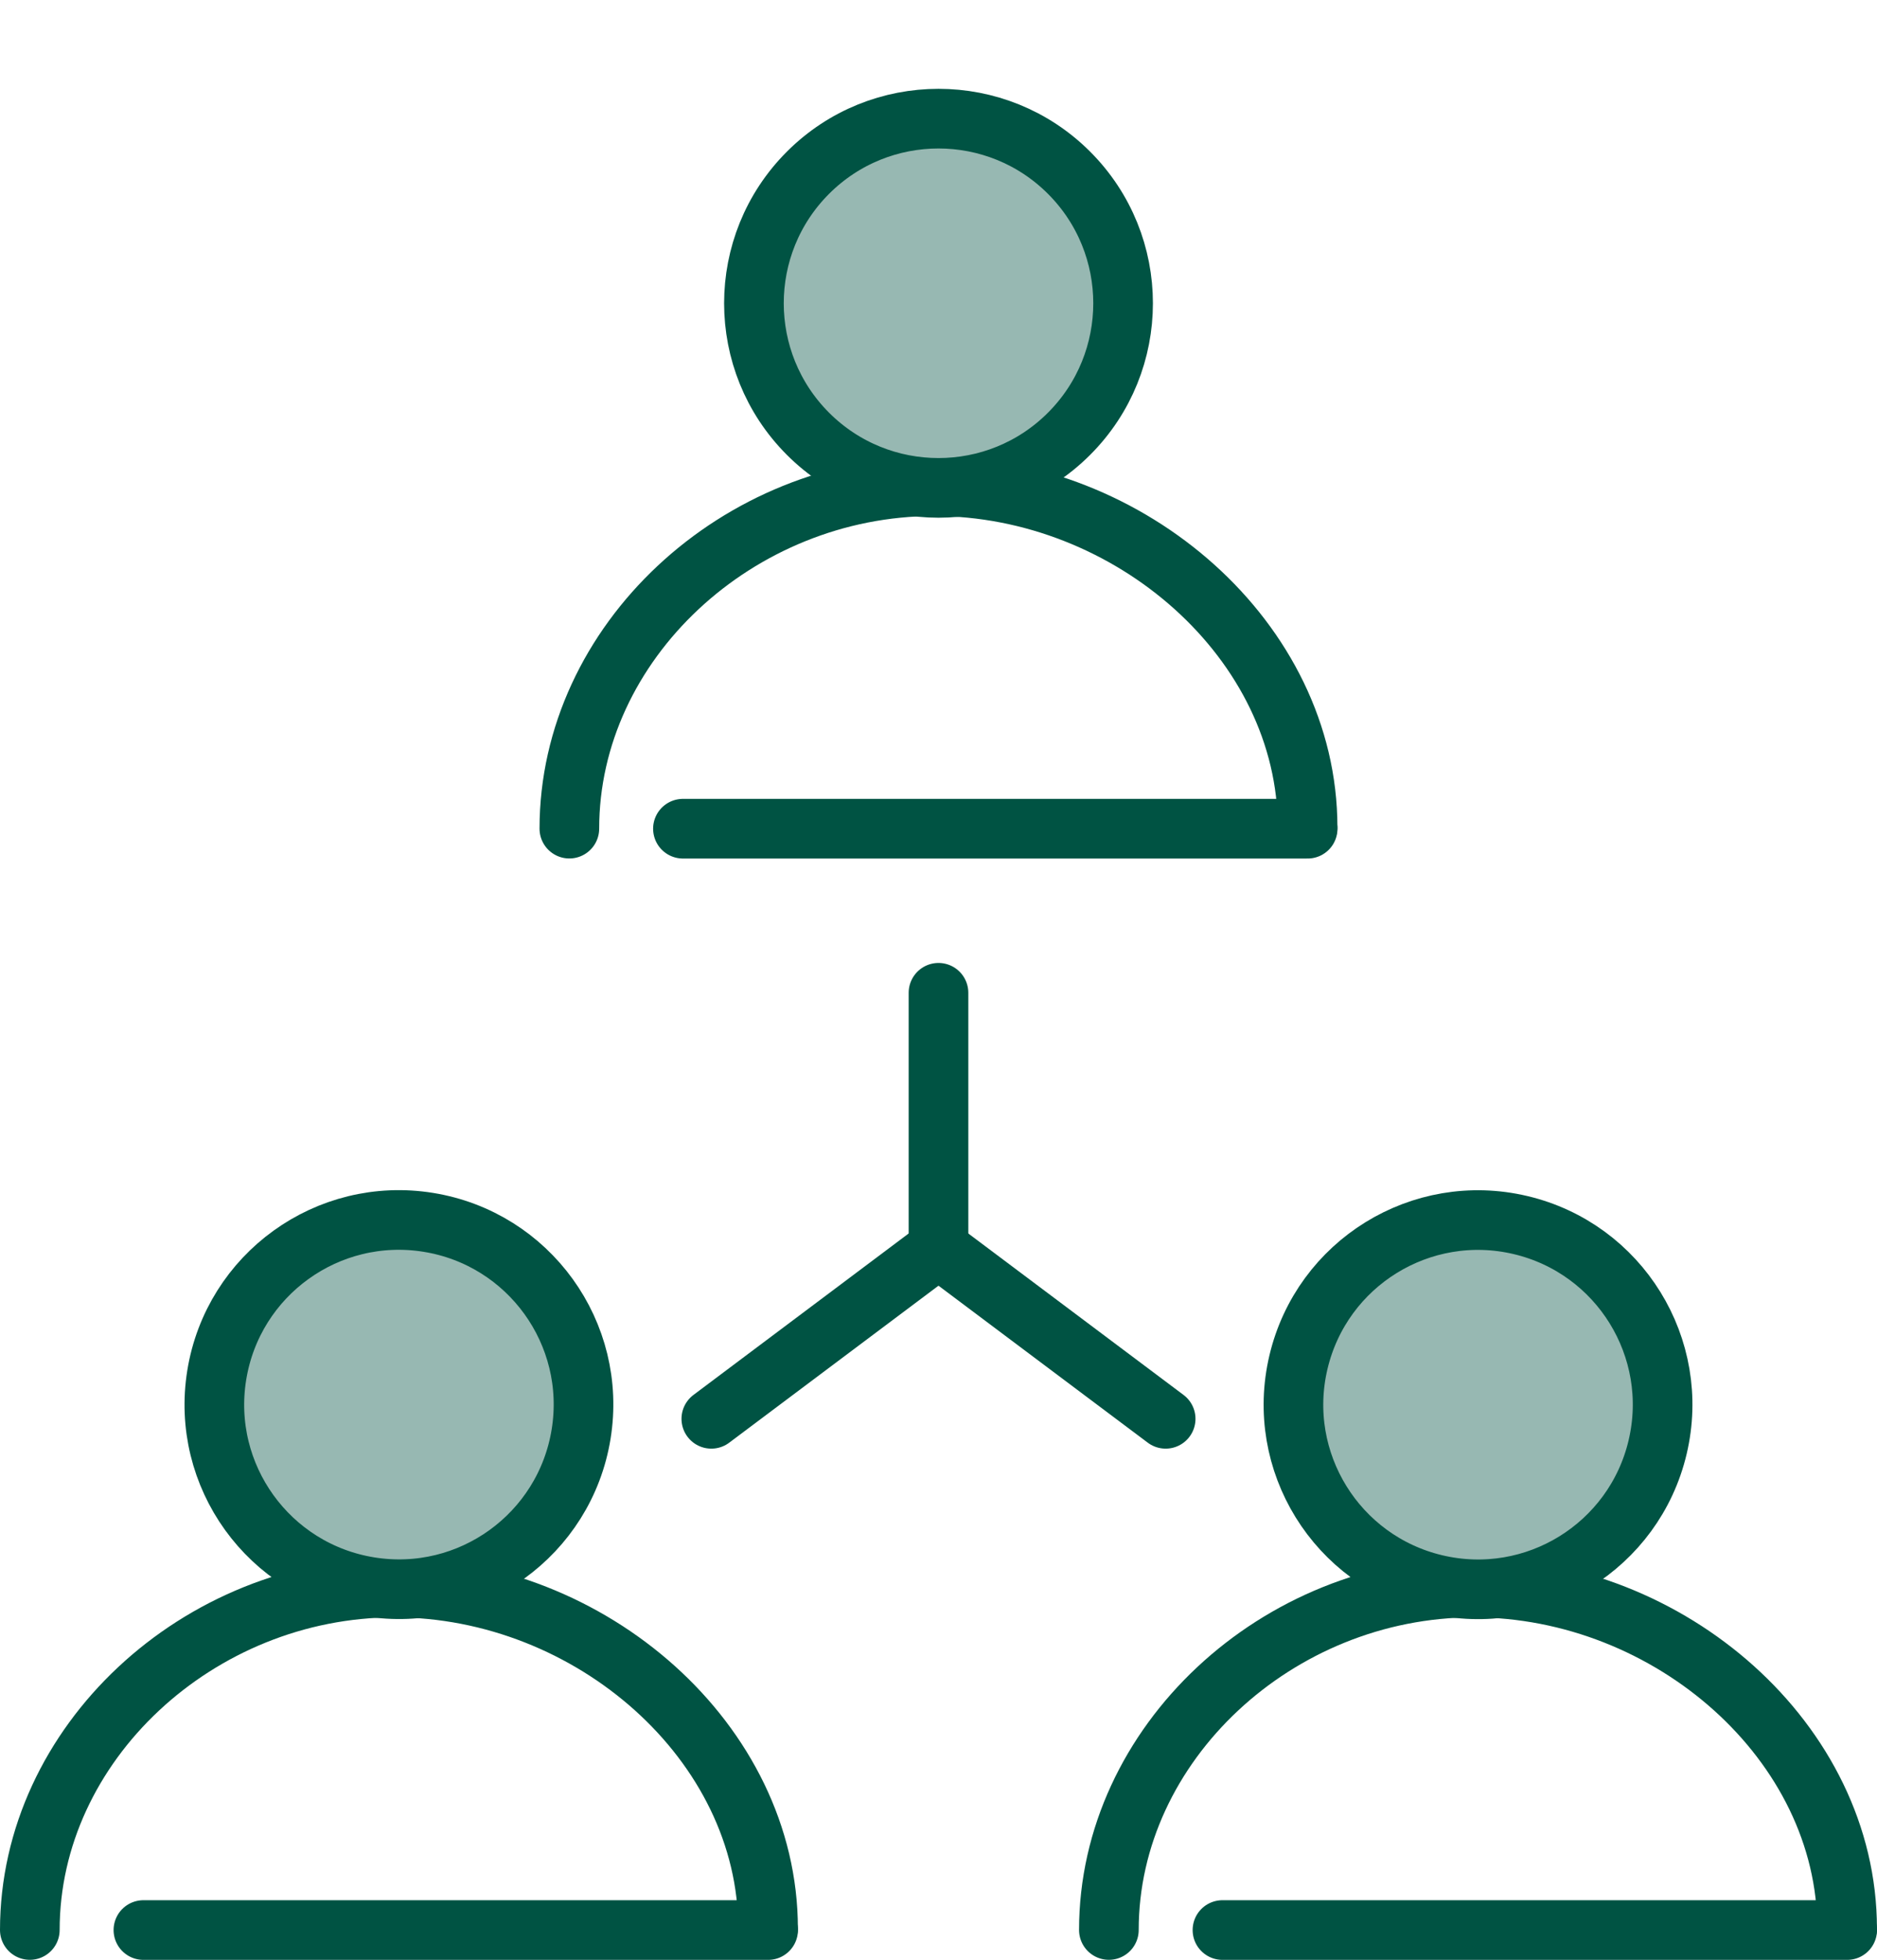 <svg xmlns="http://www.w3.org/2000/svg" width="125.873" height="131.403" viewBox="0 0 125.873 131.403">
  <g id="グループ_91" data-name="グループ 91" transform="translate(-42.093 -18.632)">
    <line id="線_50" data-name="線 50" x2="41.894" transform="translate(51.71 148.035)" fill="none" stroke="#005343" stroke-linecap="round" stroke-linejoin="round" stroke-width="4"/>
    <g id="グループ_133" data-name="グループ 133" transform="translate(0 -0.425)">
      <path id="パス_247" data-name="パス 247" d="M44.093,481.5c0-12.483,11.284-22.959,24.45-22.959S93.6,468.913,93.6,481.4" transform="translate(0 -333.044)" fill="none" stroke="#005343" stroke-linecap="round" stroke-linejoin="round" stroke-width="4"/>
      <circle id="楕円形_22" data-name="楕円形 22" cx="12.378" cy="12.378" r="12.378" transform="matrix(0.16, -0.987, 0.987, 0.16, 54.648, 123.467)" fill="#97b8b2" stroke="#005343" stroke-linecap="round" stroke-linejoin="round" stroke-width="4"/>
      <g id="グループ_90" data-name="グループ 90" transform="translate(116.455 98.341)">
        <path id="パス_248" data-name="パス 248" d="M348.093,481.5c0-12.483,11.284-22.959,24.45-22.959S397.6,468.913,397.6,481.4" transform="translate(-348.093 -431.385)" fill="none" stroke="#005343" stroke-linecap="round" stroke-linejoin="round" stroke-width="4"/>
        <line id="線_51" data-name="線 51" x2="41.894" transform="translate(7.617 50.119)" fill="none" stroke="#005343" stroke-linecap="round" stroke-linejoin="round" stroke-width="4"/>
        <circle id="楕円形_23" data-name="楕円形 23" cx="12.378" cy="12.378" r="12.378" transform="matrix(0.23, -0.973, 0.973, 0.23, 9.865, 24.093)" fill="#97b8b2" stroke="#005343" stroke-linecap="round" stroke-linejoin="round" stroke-width="4"/>
      </g>
      <line id="線_52" data-name="線 52" y1="17.138" transform="translate(105.029 85.62)" fill="none" stroke="#005343" stroke-linecap="round" stroke-linejoin="round" stroke-width="4"/>
      <line id="線_53" data-name="線 53" x1="15.234" y2="11.426" transform="translate(89.795 102.758)" fill="none" stroke="#005343" stroke-linecap="round" stroke-linejoin="round" stroke-width="4"/>
      <line id="線_54" data-name="線 54" x2="15.234" y2="11.426" transform="translate(105.029 102.758)" fill="none" stroke="#005343" stroke-linecap="round" stroke-linejoin="round" stroke-width="4"/>
    </g>
    <line id="線_49" data-name="線 49" x2="41.894" transform="translate(87.891 74.194)" fill="none" stroke="#005343" stroke-linecap="round" stroke-linejoin="round" stroke-width="4"/>
    <g id="グループ_132" data-name="グループ 132">
      <path id="パス_246" data-name="パス 246" d="M196.093,169.5c0-12.483,11.284-22.959,24.45-22.959S245.6,156.913,245.6,169.4" transform="translate(-115.819 -95.31)" fill="none" stroke="#005343" stroke-linecap="round" stroke-linejoin="round" stroke-width="4"/>
      <circle id="楕円形_21" data-name="楕円形 21" cx="12.378" cy="12.378" r="12.378" transform="translate(87.525 38.965) rotate(-45)" fill="#97b8b2" stroke="#005343" stroke-linecap="round" stroke-linejoin="round" stroke-width="4"/>
    </g>
  </g>
</svg>
